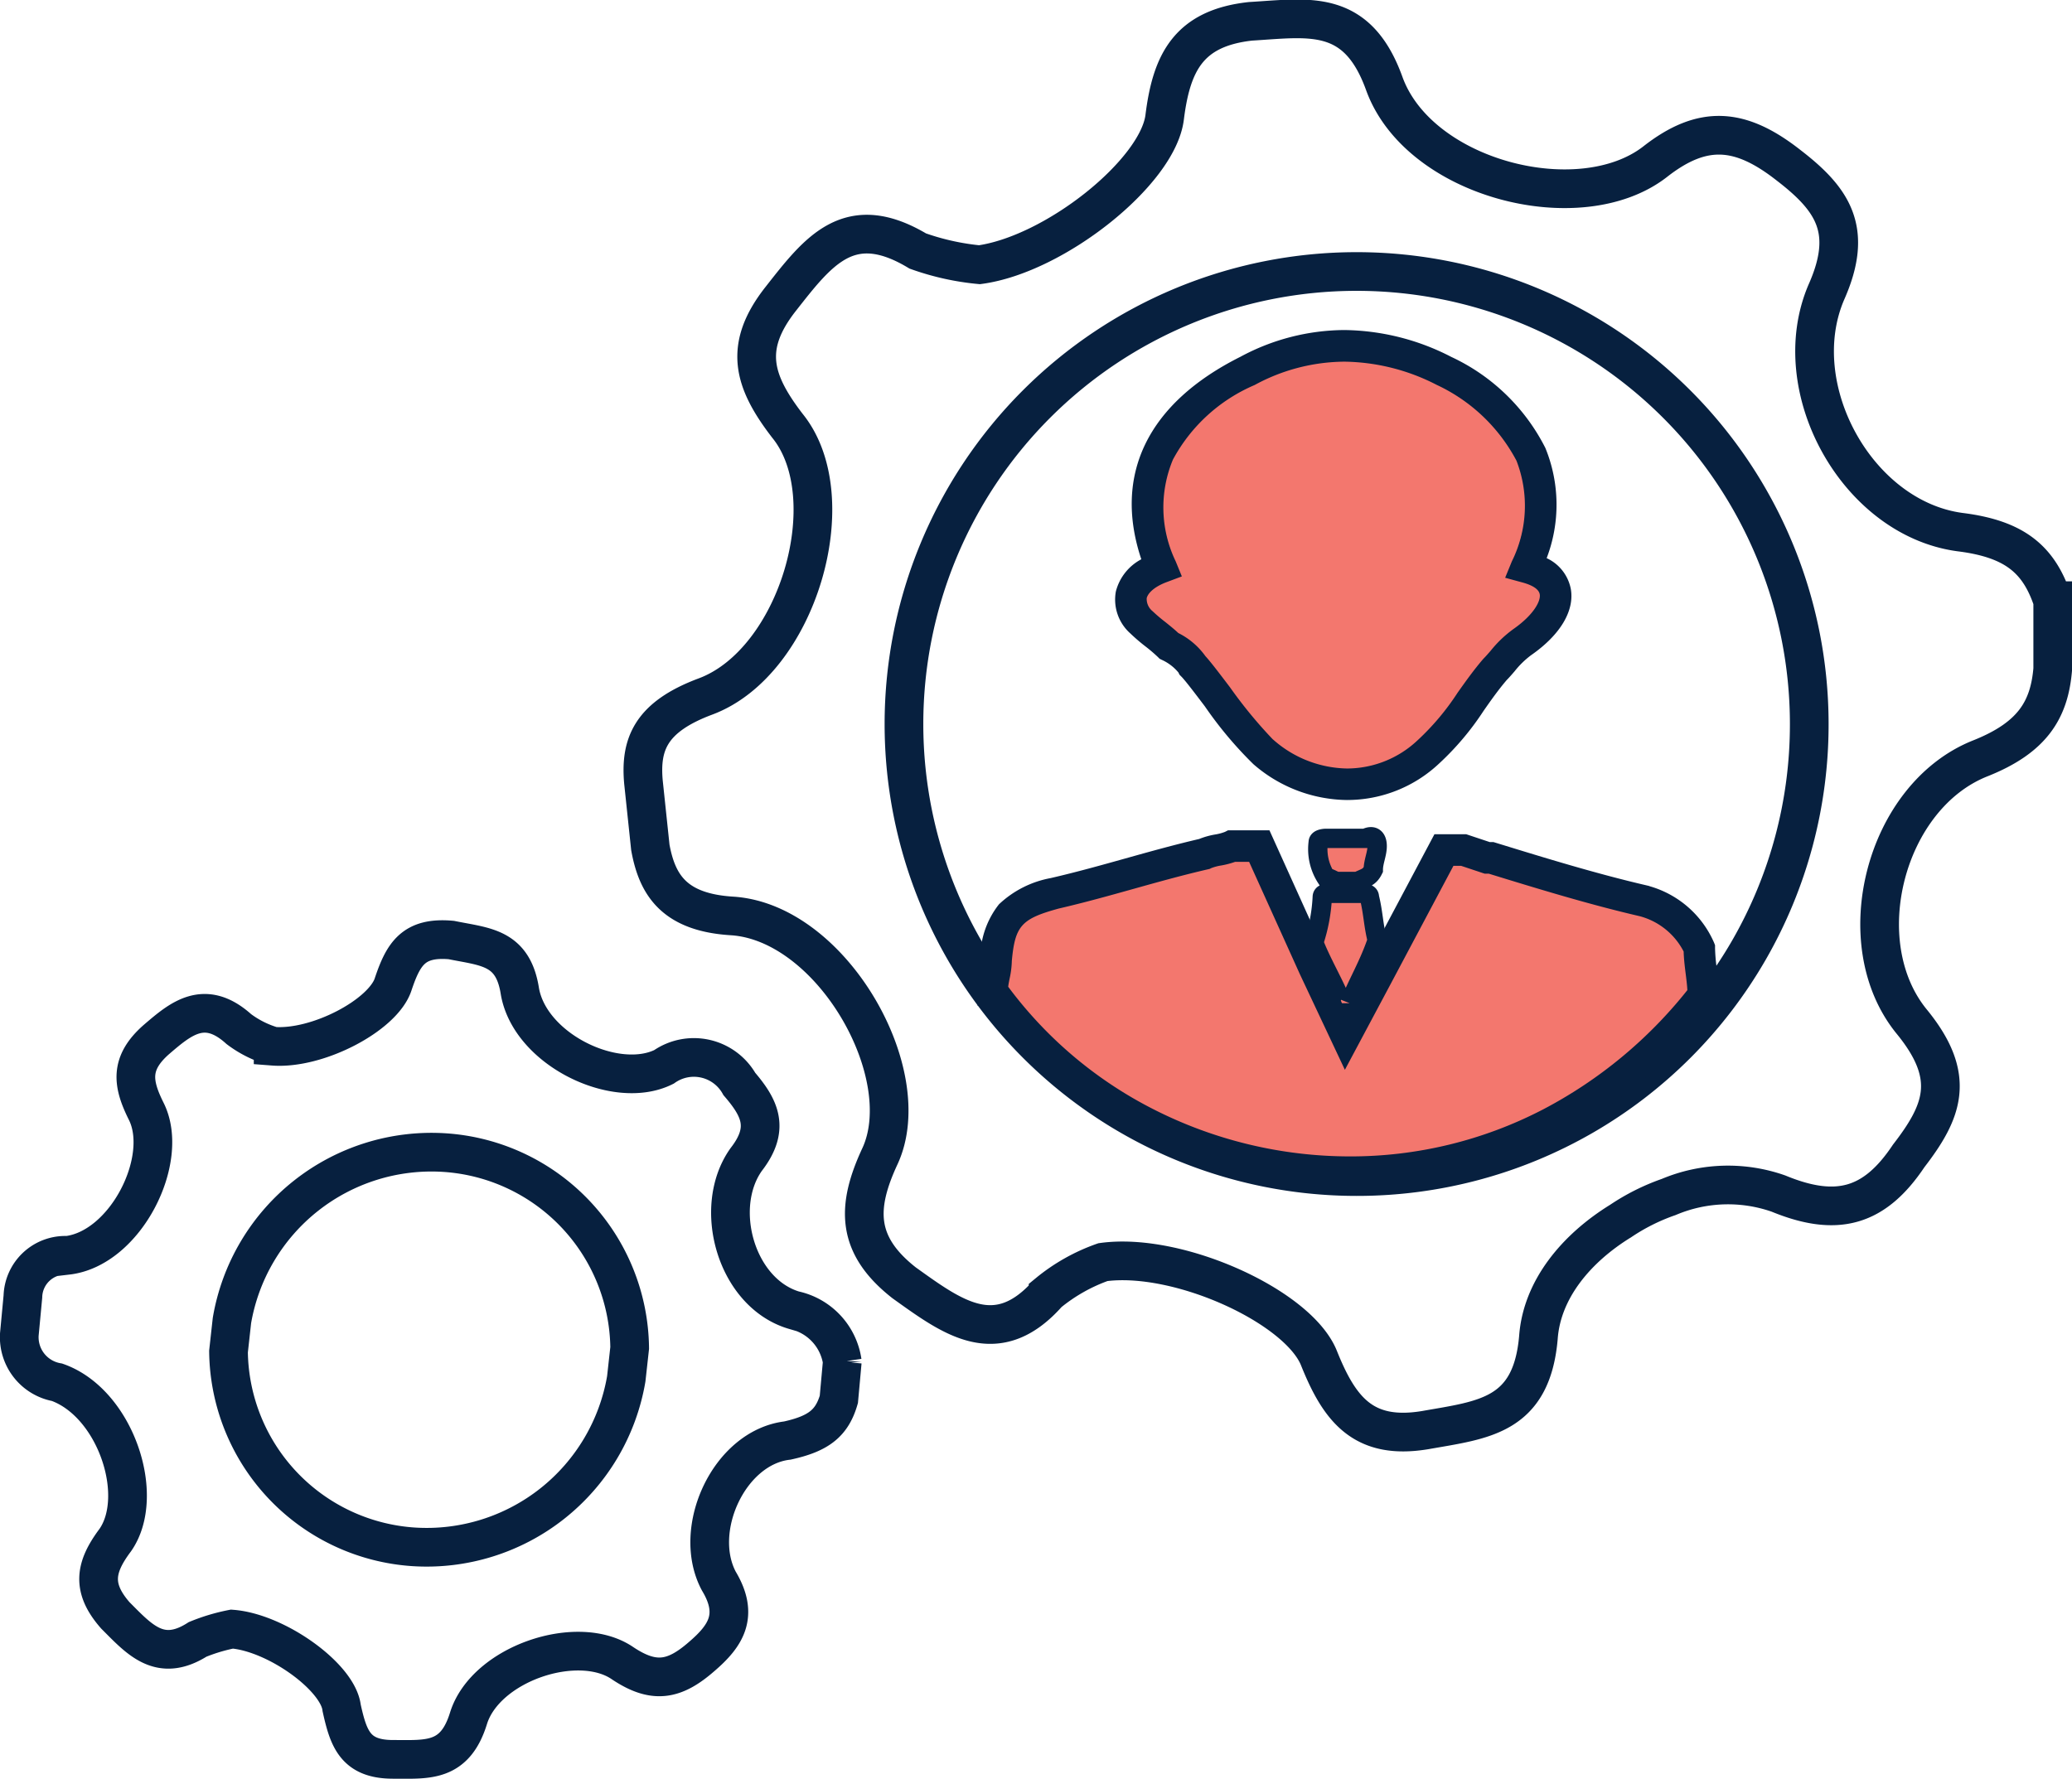 <svg xmlns="http://www.w3.org/2000/svg" width="107.114" height="91.974" viewBox="0 0 107.114 91.974">
  <g id="Construction_Service" transform="translate(-1.2 -5.052)">
    <path id="Path_1495" data-name="Path 1495" d="M42.26,52.054c-3.013-.886-4.254-5.318-2.482-7.8,1.241-1.6.709-2.659-.355-3.9a2.7,2.7,0,0,0-3.9-.886c-2.482,1.241-6.913-.886-7.445-3.9-.355-2.3-1.773-2.3-3.545-2.659-1.95-.177-2.482.709-3.013,2.3s-3.9,3.368-6.2,3.191a5.471,5.471,0,0,1-1.773-.886c-1.773-1.6-3.013-.532-4.254.532-1.418,1.241-1.241,2.3-.532,3.722,1.241,2.482-1.064,7.09-4.077,7.445a2.191,2.191,0,0,0-2.3,2.127L2.2,53.294a2.366,2.366,0,0,0,1.95,2.482c3.013,1.064,4.609,5.85,3.013,8.154-1.064,1.418-1.241,2.482,0,3.9,1.241,1.241,2.3,2.482,4.254,1.241a9.552,9.552,0,0,1,1.773-.532c2.3.177,5.495,2.482,5.672,4.077.355,1.6.709,2.659,2.659,2.659,1.773,0,3.191.177,3.9-2.127.886-2.836,5.672-4.431,7.977-2.836,1.6,1.064,2.659.886,4.077-.355,1.241-1.064,1.95-2.127.886-3.9-1.418-2.659.532-6.913,3.545-7.268,1.6-.355,2.3-.886,2.659-2.127l.177-1.95a3.2,3.2,0,0,0-2.482-2.659ZM33.575,55.6a10.467,10.467,0,0,1-10.99,8.686,10.241,10.241,0,0,1-9.572-10.1l.177-1.6A10.467,10.467,0,0,1,24.18,43.9,10.241,10.241,0,0,1,33.752,54Z" transform="translate(0 20.751)" fill="none" stroke="#07203f" stroke-width="2"/>
    <path id="Path_1497" data-name="Path 1497" d="M93.266,36.112c-.709-2.127-1.95-3.191-4.786-3.545-5.318-.709-9.04-7.445-6.913-12.408,1.418-3.191.355-4.786-1.95-6.559-2.482-1.95-4.431-2.127-6.913-.177-3.9,3.013-12.231.886-14-4.077-1.418-3.9-3.9-3.368-6.913-3.191-3.191.355-4.077,2.127-4.431,4.963s-5.672,7.09-9.572,7.622a13.157,13.157,0,0,1-3.191-.709c-3.545-2.127-5.14,0-7.09,2.482s-1.418,4.254.355,6.559c3.013,3.722.532,12.231-4.254,14-2.836,1.064-3.368,2.482-3.191,4.431l.355,3.368c.355,1.95,1.241,3.368,4.254,3.545,5.14.355,9.572,8.154,7.622,12.408-1.241,2.659-1.241,4.609,1.241,6.559,2.482,1.773,4.786,3.545,7.445.532a9.359,9.359,0,0,1,2.836-1.6c3.9-.532,10.1,2.3,11.167,4.963s2.3,4.254,5.495,3.722c3.013-.532,5.495-.709,5.85-4.786.177-2.482,1.95-4.609,4.254-6.027a10.829,10.829,0,0,1,2.482-1.241,7.878,7.878,0,0,1,5.672-.177c3.013,1.241,4.963.709,6.736-1.95,1.773-2.3,2.482-4.077.177-6.913-3.368-4.077-1.418-11.7,3.545-13.649,2.659-1.064,3.545-2.482,3.722-4.609V36.112ZM57.283,65.891a23.4,23.4,0,1,1,23.4-23.4A23.376,23.376,0,0,1,57.283,65.891Z" transform="translate(14.048)" fill="none" stroke="#07203f" stroke-width="2"/>
    <g id="Group_965" data-name="Group 965" transform="translate(51.675 22.116)">
      <path id="Path_1498" data-name="Path 1498" d="M65.917,45.378c-2.64-.609-5.281-1.422-7.921-2.234h-.2l-1.219-.406H55.558l-3.453,6.5L50.48,52.284l-1.625-3.453-2.844-6.3H44.59c-.406.2-1.016.2-1.422.406-2.64.609-5.078,1.422-7.718,2.031-2.234.609-2.844,1.219-3.047,3.453,0,.609-.2,1.016-.2,1.625a22.791,22.791,0,0,0,18.483,9.343,23.084,23.084,0,0,0,18.28-9.14c0-.812-.2-1.625-.2-2.437a4.384,4.384,0,0,0-2.844-2.437Zm-6.3-13.405A9.385,9.385,0,0,0,58.2,33.394c-1.219,1.422-2.031,3.047-3.453,4.265a6.265,6.265,0,0,1-8.531,0c-.812-.609-3.047-3.859-3.656-4.468a2.986,2.986,0,0,0-1.219-1.016c-.406-.406-1.016-.812-1.422-1.219-1.016-1.016-.609-2.234,1.016-2.844-1.828-4.468,0-7.921,4.468-10.156a10.6,10.6,0,0,1,10.156,0c4.468,2.437,6.093,5.687,4.265,10.156C62.057,28.723,61.651,30.551,59.62,31.973Z" transform="translate(-31.385 -15.847)" fill="#f3776e" stroke="#07203f" stroke-width="1.5"/>
      <path id="Path_1498_-_Outline" data-name="Path 1498 - Outline" d="M50.748,60.272A24.042,24.042,0,0,1,39.84,57.644,23.043,23.043,0,0,1,31.6,50.588l-.152-.213v-.261a4.7,4.7,0,0,1,.117-.972,3.23,3.23,0,0,0,.086-.653v-.037l0-.037a4.514,4.514,0,0,1,.967-2.807A5.283,5.283,0,0,1,35.3,44.251l.031-.008c1.3-.3,2.583-.659,3.823-1.006s2.5-.7,3.813-1.006A3.975,3.975,0,0,1,43.784,42a2.5,2.5,0,0,0,.506-.133l.172-.086H46.6l3.058,6.77.93,1.977.86-1.613,3.682-6.931h1.638l1.219.406h.193l.117.036c2.583.795,5.253,1.616,7.865,2.219l.052.012.05.019a5.184,5.184,0,0,1,3.314,2.9l.058.146v.157a9.175,9.175,0,0,0,.1,1.118,10.533,10.533,0,0,1,.108,1.32v.28l-.172.221a25.023,25.023,0,0,1-8.191,6.85A23.169,23.169,0,0,1,50.748,60.272Zm-17.653-10.4a21.442,21.442,0,0,0,7.488,6.323,22.4,22.4,0,0,0,10.165,2.449,21.555,21.555,0,0,0,9.985-2.423,23.358,23.358,0,0,0,7.472-6.175c-.015-.272-.05-.553-.087-.846-.046-.371-.094-.753-.105-1.149a3.592,3.592,0,0,0-2.268-1.827c-2.612-.605-5.251-1.414-7.807-2.2h-.213l-1.219-.406h-.394l-3.223,6.067L50.5,54.166l-2.322-4.934L45.55,43.414h-.728a4.459,4.459,0,0,1-.718.187,2.5,2.5,0,0,0-.506.133l-.087.043-.094.022c-1.3.3-2.583.659-3.823,1.006s-2.547.713-3.88,1.021c-1.935.529-2.263.89-2.431,2.7a4.786,4.786,0,0,1-.117.932C33.137,49.606,33.11,49.737,33.095,49.871Zm17.526-9.656a7.493,7.493,0,0,1-4.852-1.855,20.141,20.141,0,0,1-2.507-2.988c-.5-.659-1.015-1.34-1.215-1.54l-.094-.094-.059-.118a2.4,2.4,0,0,0-.854-.651l-.118-.059-.093-.093a8.22,8.22,0,0,0-.644-.549,9.479,9.479,0,0,1-.778-.669,2.339,2.339,0,0,1-.746-2.17,2.618,2.618,0,0,1,1.315-1.663c-1.463-4.375.333-8.071,5.118-10.467a11.431,11.431,0,0,1,5.377-1.386,12.3,12.3,0,0,1,5.516,1.382l.026.013a10.332,10.332,0,0,1,4.85,4.7,7.743,7.743,0,0,1,.068,5.7A2.216,2.216,0,0,1,62.179,29.3c.2,1.127-.542,2.369-2.026,3.408l-.015.01a4.582,4.582,0,0,0-.865.842c-.132.153-.268.311-.409.454-.432.506-.824,1.06-1.2,1.6a14.451,14.451,0,0,1-2.307,2.728A6.928,6.928,0,0,1,50.621,40.215Zm-7.337-7.447c.269.292.673.823,1.278,1.62a23.7,23.7,0,0,0,2.207,2.684l.037.03a5.891,5.891,0,0,0,3.815,1.483,5.327,5.327,0,0,0,3.639-1.461l.02-.018a12.966,12.966,0,0,0,2.049-2.443c.407-.573.828-1.166,1.315-1.734l.043-.046c.108-.108.226-.245.352-.39a6.032,6.032,0,0,1,1.186-1.128c1.016-.713,1.411-1.427,1.348-1.789s-.649-.544-.9-.612l-.888-.242.349-.852a6.456,6.456,0,0,0,.237-5.2,8.915,8.915,0,0,0-4.125-3.922,10.682,10.682,0,0,0-4.774-1.2,9.822,9.822,0,0,0-4.623,1.2l-.017.009a8.647,8.647,0,0,0-4.22,3.853,6.424,6.424,0,0,0,.142,5.265l.318.777-.786.295c-.683.256-.98.6-1.031.832a.813.813,0,0,0,.305.673,8.217,8.217,0,0,0,.644.549c.232.186.471.377.684.578A3.821,3.821,0,0,1,43.284,32.768Z" transform="translate(-31.45 -15.912)" fill="#07203f"/>
      <path id="Path_1499" data-name="Path 1499" d="M43.65,34.521h0c-.406,1.219-1.016,2.234-1.422,3.25a.2.2,0,0,1-.2.2c-.2,0-.2,0-.2-.2-.406-1.016-1.016-2.031-1.422-3.047v-.2a8.638,8.638,0,0,0,.406-2.234c0-.2.2-.2.406-.2h1.625c.2,0,.406,0,.406.2.2.812.2,1.422.406,2.234Zm0-4.875c0,.406-.2.812-.2,1.219-.2.406-.406.406-.812.609H41.619c-.2,0-.406-.2-.609-.2a2.731,2.731,0,0,1-.406-1.828c0-.2.406-.2.406-.2H43.04C43.447,29.037,43.65,29.24,43.65,29.647Z" transform="translate(-22.931 -2.96)" fill="#f3776e" stroke="#07203f" stroke-width="1"/>
    </g>
  </g>
</svg>
